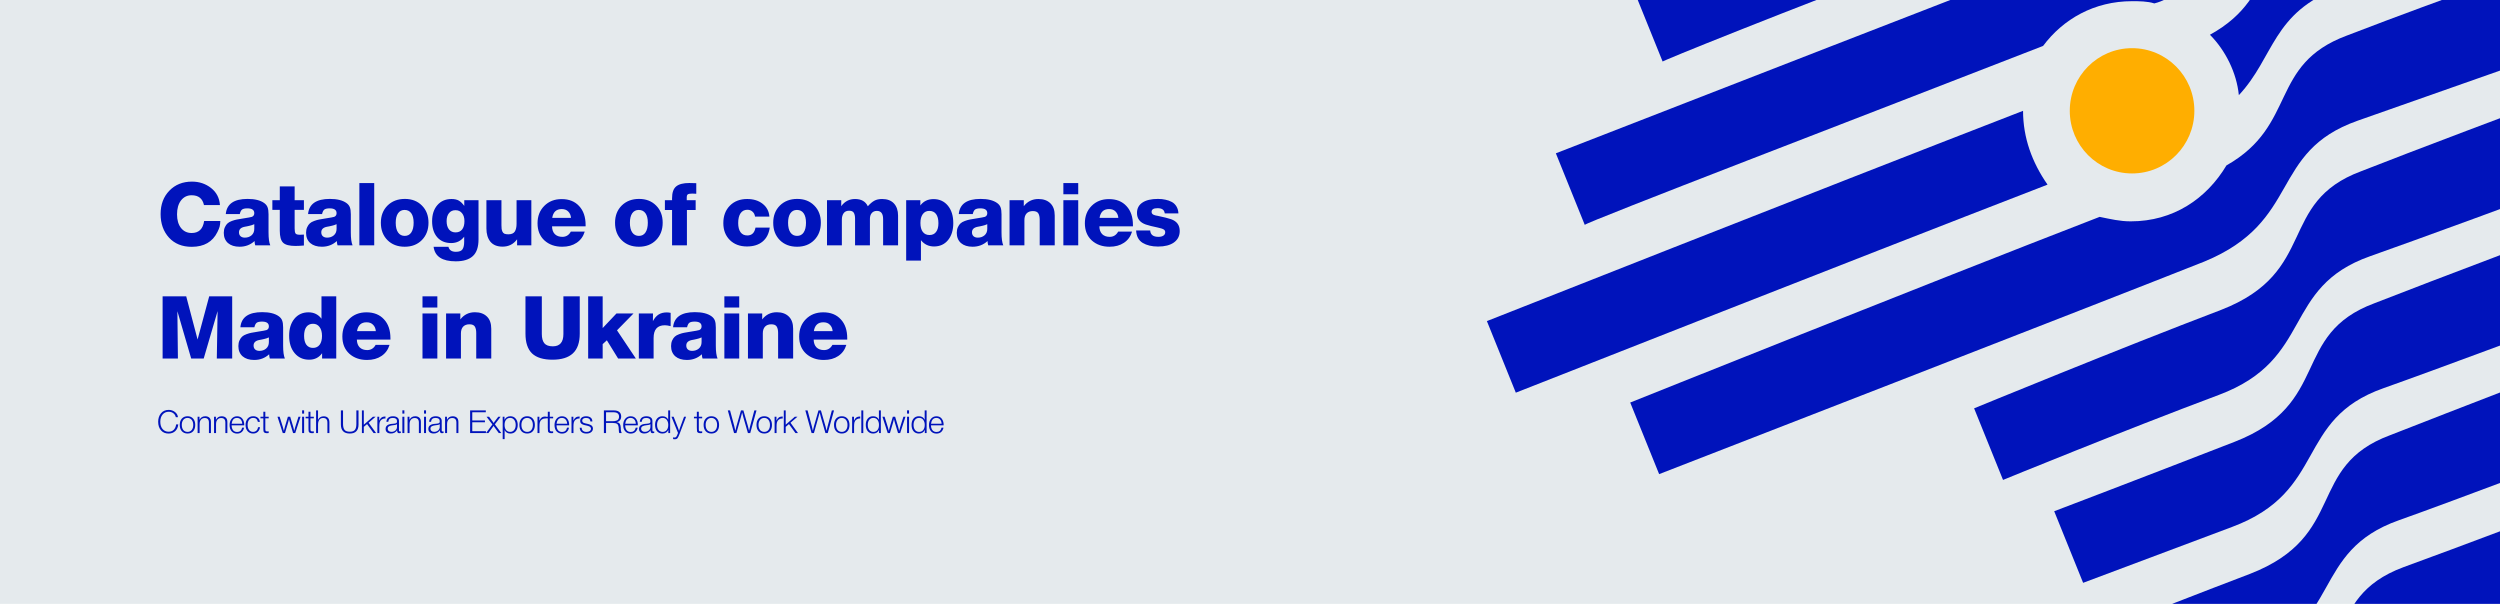<?xml version="1.0" encoding="UTF-8"?> <svg xmlns="http://www.w3.org/2000/svg" width="2517" height="608" viewBox="0 0 2517 608" fill="none"><g clip-path="url(#clip0_22196_52)"><rect width="2517" height="608" fill="#E5EAED"></rect><path d="M205.52 222.536H221.8C221.741 224.941 221.507 226.848 221.096 228.256C220.744 229.605 220.011 231.395 218.896 233.624C214.027 243.539 205.403 248.496 193.024 248.496C183.461 248.496 175.835 245.416 170.144 239.256C164.512 233.037 161.696 225.117 161.696 215.496C161.696 205.875 164.629 198.043 170.496 192C176.363 185.899 183.96 182.848 193.288 182.848C200.621 182.848 207.016 184.989 212.472 189.272C217.928 193.555 220.92 199.275 221.448 206.432H205.344C203.936 199.861 199.8 196.576 192.936 196.576C188.477 196.576 184.899 198.336 182.2 201.856C179.56 205.317 178.24 209.981 178.24 215.848C178.24 221.539 179.56 226.085 182.2 229.488C184.899 232.891 188.477 234.592 192.936 234.592C200.152 234.592 204.347 230.573 205.52 222.536ZM272.117 247H256.981C256.571 245.709 256.336 244.272 256.277 242.688C252.112 246.501 247.096 248.408 241.229 248.408C236.301 248.408 232.4 247.176 229.525 244.712C226.709 242.189 225.301 238.757 225.301 234.416C225.301 232.245 225.683 230.339 226.445 228.696C227.208 227.053 228.088 225.792 229.085 224.912C230.083 223.973 231.549 223.152 233.485 222.448C235.421 221.744 237.064 221.275 238.413 221.04C239.763 220.747 241.64 220.424 244.045 220.072C249.736 219.192 252.933 218.605 253.637 218.312C255.221 217.667 256.013 216.435 256.013 214.616C256.013 211.389 253.696 209.776 249.061 209.776C246.656 209.776 244.896 210.157 243.781 210.92C242.725 211.683 241.933 213.208 241.405 215.496H227.325C228.264 205.347 235.568 200.272 249.237 200.272C256.571 200.272 262.144 201.651 265.957 204.408C267.659 205.64 268.803 207.077 269.389 208.72C270.035 210.363 270.357 212.709 270.357 215.76V233.976C270.357 239.96 270.944 244.301 272.117 247ZM256.013 225.704C255.309 226.056 254.488 226.379 253.549 226.672C252.611 226.965 251.848 227.171 251.261 227.288C250.733 227.405 249.824 227.611 248.533 227.904C247.301 228.139 246.509 228.285 246.157 228.344C242.461 229.107 240.613 230.955 240.613 233.888C240.613 235.589 241.141 236.909 242.197 237.848C243.253 238.787 244.691 239.256 246.509 239.256C249.149 239.256 251.379 238.493 253.197 236.968C255.075 235.384 256.013 233.184 256.013 230.368V225.704ZM305.978 201.592V211.272H296.65V230.016C296.65 232.421 296.943 234.093 297.53 235.032C298.116 235.912 299.612 236.352 302.018 236.352C303.778 236.352 305.098 236.293 305.978 236.176V247.176C302.516 247.469 299.671 247.616 297.442 247.616C291.399 247.616 287.263 246.531 285.034 244.36C282.804 242.189 281.69 238.171 281.69 232.304V211.272H274.21V201.592H281.69V187.688H296.65V201.592H305.978ZM354.965 247H339.829C339.418 245.709 339.183 244.272 339.125 242.688C334.959 246.501 329.943 248.408 324.077 248.408C319.149 248.408 315.247 247.176 312.373 244.712C309.557 242.189 308.149 238.757 308.149 234.416C308.149 232.245 308.53 230.339 309.293 228.696C310.055 227.053 310.935 225.792 311.933 224.912C312.93 223.973 314.397 223.152 316.333 222.448C318.269 221.744 319.911 221.275 321.261 221.04C322.61 220.747 324.487 220.424 326.893 220.072C332.583 219.192 335.781 218.605 336.485 218.312C338.069 217.667 338.861 216.435 338.861 214.616C338.861 211.389 336.543 209.776 331.909 209.776C329.503 209.776 327.743 210.157 326.629 210.92C325.573 211.683 324.781 213.208 324.253 215.496H310.173C311.111 205.347 318.415 200.272 332.085 200.272C339.418 200.272 344.991 201.651 348.805 204.408C350.506 205.64 351.65 207.077 352.237 208.72C352.882 210.363 353.205 212.709 353.205 215.76V233.976C353.205 239.96 353.791 244.301 354.965 247ZM338.861 225.704C338.157 226.056 337.335 226.379 336.397 226.672C335.458 226.965 334.695 227.171 334.109 227.288C333.581 227.405 332.671 227.611 331.381 227.904C330.149 228.139 329.357 228.285 329.005 228.344C325.309 229.107 323.461 230.955 323.461 233.888C323.461 235.589 323.989 236.909 325.045 237.848C326.101 238.787 327.538 239.256 329.357 239.256C331.997 239.256 334.226 238.493 336.045 236.968C337.922 235.384 338.861 233.184 338.861 230.368V225.704ZM376.769 184.344V247H361.809V184.344H376.769ZM407.648 200.272C414.688 200.272 420.408 202.501 424.808 206.96C429.208 211.36 431.408 217.109 431.408 224.208C431.408 231.365 429.178 237.203 424.72 241.72C420.32 246.179 414.57 248.408 407.472 248.408C400.314 248.408 394.506 246.179 390.048 241.72C385.648 237.261 383.448 231.453 383.448 224.296C383.448 217.197 385.677 211.419 390.136 206.96C394.653 202.501 400.49 200.272 407.648 200.272ZM407.296 211.36C404.48 211.36 402.28 212.504 400.696 214.792C399.17 217.021 398.408 220.189 398.408 224.296C398.408 228.52 399.2 231.776 400.784 234.064C402.368 236.352 404.597 237.496 407.472 237.496C410.346 237.496 412.546 236.352 414.072 234.064C415.656 231.717 416.448 228.432 416.448 224.208C416.448 220.101 415.656 216.933 414.072 214.704C412.488 212.475 410.229 211.36 407.296 211.36ZM467.429 201.592H481.773V241.016C481.773 248.76 479.866 254.363 476.053 257.824C472.239 261.344 466.49 263.104 458.805 263.104C445.253 263.104 437.831 258.235 436.541 248.496H451.501C452.322 251.84 454.815 253.512 458.981 253.512C462.325 253.512 464.554 252.661 465.669 250.96C466.783 249.259 467.341 246.707 467.341 243.304V238.288C464.114 242.571 459.743 244.712 454.229 244.712C448.303 244.712 443.61 242.747 440.149 238.816C436.746 234.827 435.045 229.459 435.045 222.712C435.045 215.965 436.805 210.568 440.325 206.52C443.903 202.413 448.655 200.36 454.581 200.36C457.573 200.36 460.007 200.888 461.885 201.944C463.762 203 465.61 204.789 467.429 207.312V201.592ZM458.541 211.624C455.783 211.624 453.613 212.621 452.029 214.616C450.445 216.552 449.653 219.221 449.653 222.624C449.653 226.144 450.445 228.931 452.029 230.984C453.671 232.979 455.871 233.976 458.629 233.976C461.503 233.976 463.703 233.008 465.229 231.072C466.813 229.077 467.605 226.261 467.605 222.624C467.605 219.221 466.783 216.552 465.141 214.616C463.557 212.621 461.357 211.624 458.541 211.624ZM534.953 201.592V247H520.609V240.928C516.972 245.856 512.103 248.32 506.001 248.32C500.604 248.32 496.527 246.677 493.769 243.392C491.071 240.048 489.721 235.589 489.721 230.016V201.592H504.857V226.672C504.857 228.256 504.916 229.488 505.033 230.368C505.151 231.248 505.415 232.187 505.825 233.184C506.236 234.123 506.911 234.827 507.849 235.296C508.847 235.707 510.137 235.912 511.721 235.912C514.948 235.912 517.148 234.973 518.321 233.096C519.495 231.219 520.081 228.608 520.081 225.264V201.592H534.953ZM589.591 227.904H555.799C555.858 231.248 556.797 233.859 558.615 235.736C560.493 237.555 563.015 238.464 566.183 238.464C569.938 238.464 572.783 236.704 574.719 233.184H588.711C587.245 238.053 584.517 241.808 580.527 244.448C576.597 247.088 571.757 248.408 566.007 248.408C558.791 248.408 552.837 246.296 548.143 242.072C543.509 237.789 541.191 232.04 541.191 224.824C541.191 217.667 543.45 211.829 547.967 207.312C552.485 202.736 558.322 200.448 565.479 200.448C572.93 200.448 578.797 202.795 583.079 207.488C587.421 212.123 589.591 218.488 589.591 226.584V227.904ZM574.895 219.368C574.661 216.669 573.722 214.528 572.079 212.944C570.495 211.301 568.325 210.48 565.567 210.48C560.111 210.48 556.914 213.443 555.975 219.368H574.895ZM643.426 200.272C650.466 200.272 656.186 202.501 660.586 206.96C664.986 211.36 667.186 217.109 667.186 224.208C667.186 231.365 664.957 237.203 660.498 241.72C656.098 246.179 650.349 248.408 643.25 248.408C636.093 248.408 630.285 246.179 625.826 241.72C621.426 237.261 619.226 231.453 619.226 224.296C619.226 217.197 621.455 211.419 625.914 206.96C630.431 202.501 636.269 200.272 643.426 200.272ZM643.074 211.36C640.258 211.36 638.058 212.504 636.474 214.792C634.949 217.021 634.186 220.189 634.186 224.296C634.186 228.52 634.978 231.776 636.562 234.064C638.146 236.352 640.375 237.496 643.25 237.496C646.125 237.496 648.325 236.352 649.85 234.064C651.434 231.717 652.226 228.432 652.226 224.208C652.226 220.101 651.434 216.933 649.85 214.704C648.266 212.475 646.007 211.36 643.074 211.36ZM701.007 184.432V195.08C699.716 194.963 698.367 194.904 696.959 194.904C694.729 194.904 693.233 195.168 692.471 195.696C691.767 196.165 691.415 197.221 691.415 198.864V201.592H700.391V211.448H691.591V247H676.631V211.448H669.415V201.592H676.631V199.568C676.631 193.936 678.009 189.976 680.767 187.688C683.524 185.4 687.924 184.256 693.967 184.256C695.492 184.256 697.839 184.315 701.007 184.432ZM760.631 229.136H774.975C774.154 235.237 771.748 239.931 767.759 243.216C763.828 246.501 758.578 248.144 752.007 248.144C744.967 248.144 739.247 246.003 734.847 241.72C730.447 237.379 728.247 231.688 728.247 224.648C728.247 217.373 730.447 211.507 734.847 207.048C739.247 202.589 745.055 200.36 752.271 200.36C758.607 200.36 763.799 201.973 767.847 205.2C771.954 208.427 774.212 212.709 774.623 218.048H760.191C759.839 215.877 758.959 214.205 757.551 213.032C756.202 211.8 754.5 211.184 752.447 211.184C749.514 211.184 747.226 212.357 745.583 214.704C743.999 217.051 743.207 220.336 743.207 224.56C743.207 228.549 743.999 231.629 745.583 233.8C747.167 235.971 749.426 237.056 752.359 237.056C756.935 237.056 759.692 234.416 760.631 229.136ZM802.675 200.272C809.715 200.272 815.435 202.501 819.835 206.96C824.235 211.36 826.435 217.109 826.435 224.208C826.435 231.365 824.206 237.203 819.747 241.72C815.347 246.179 809.598 248.408 802.499 248.408C795.342 248.408 789.534 246.179 785.075 241.72C780.675 237.261 778.475 231.453 778.475 224.296C778.475 217.197 780.704 211.419 785.163 206.96C789.68 202.501 795.518 200.272 802.675 200.272ZM802.323 211.36C799.507 211.36 797.307 212.504 795.723 214.792C794.198 217.021 793.435 220.189 793.435 224.296C793.435 228.52 794.227 231.776 795.811 234.064C797.395 236.352 799.624 237.496 802.499 237.496C805.374 237.496 807.574 236.352 809.099 234.064C810.683 231.717 811.475 228.432 811.475 224.208C811.475 220.101 810.683 216.933 809.099 214.704C807.515 212.475 805.256 211.36 802.323 211.36ZM846.968 201.592V207.576C850.429 202.765 855.064 200.36 860.872 200.36C867.149 200.36 871.432 202.795 873.72 207.664C876.008 205.083 878.178 203.235 880.232 202.12C882.285 200.947 884.925 200.36 888.152 200.36C893.314 200.36 897.274 201.856 900.032 204.848C902.789 207.84 904.168 211.917 904.168 217.08V247H889.12V220.6C889.12 215.085 887.037 212.328 882.872 212.328C880.642 212.328 878.912 213.061 877.68 214.528C876.448 215.936 875.832 217.872 875.832 220.336V247H860.872V220.072C860.872 217.608 860.461 215.672 859.64 214.264C858.818 212.856 857.234 212.152 854.888 212.152C852.365 212.152 850.517 213.003 849.344 214.704C848.17 216.347 847.584 218.517 847.584 221.216V247H832.624V201.592H846.968ZM926.589 201.592V206.872C929.757 202.589 934.186 200.448 939.877 200.448C945.861 200.448 950.671 202.648 954.309 207.048C957.946 211.448 959.765 217.285 959.765 224.56C959.765 231.717 958.005 237.437 954.485 241.72C950.965 246.003 946.271 248.144 940.405 248.144C934.949 248.144 930.549 246.032 927.205 241.808V262.4H912.333V201.592H926.589ZM935.565 212.328C932.807 212.328 930.637 213.413 929.053 215.584C927.469 217.755 926.677 220.717 926.677 224.472C926.677 228.344 927.469 231.336 929.053 233.448C930.637 235.56 932.895 236.616 935.829 236.616C938.703 236.616 940.903 235.589 942.429 233.536C944.013 231.483 944.805 228.549 944.805 224.736C944.805 220.688 944.013 217.608 942.429 215.496C940.845 213.384 938.557 212.328 935.565 212.328ZM1010.09 247H994.954C994.544 245.709 994.309 244.272 994.25 242.688C990.085 246.501 985.069 248.408 979.202 248.408C974.274 248.408 970.373 247.176 967.498 244.712C964.682 242.189 963.274 238.757 963.274 234.416C963.274 232.245 963.656 230.339 964.418 228.696C965.181 227.053 966.061 225.792 967.058 224.912C968.056 223.973 969.522 223.152 971.458 222.448C973.394 221.744 975.037 221.275 976.386 221.04C977.736 220.747 979.613 220.424 982.018 220.072C987.709 219.192 990.906 218.605 991.61 218.312C993.194 217.667 993.986 216.435 993.986 214.616C993.986 211.389 991.669 209.776 987.034 209.776C984.629 209.776 982.869 210.157 981.754 210.92C980.698 211.683 979.906 213.208 979.378 215.496H965.298C966.237 205.347 973.541 200.272 987.21 200.272C994.544 200.272 1000.12 201.651 1003.93 204.408C1005.63 205.64 1006.78 207.077 1007.36 208.72C1008.01 210.363 1008.33 212.709 1008.33 215.76V233.976C1008.33 239.96 1008.92 244.301 1010.09 247ZM993.986 225.704C993.282 226.056 992.461 226.379 991.522 226.672C990.584 226.965 989.821 227.171 989.234 227.288C988.706 227.405 987.797 227.611 986.506 227.904C985.274 228.139 984.482 228.285 984.13 228.344C980.434 229.107 978.586 230.955 978.586 233.888C978.586 235.589 979.114 236.909 980.17 237.848C981.226 238.787 982.664 239.256 984.482 239.256C987.122 239.256 989.352 238.493 991.17 236.968C993.048 235.384 993.986 233.184 993.986 230.368V225.704ZM1030.75 201.592V207.576C1034.5 202.765 1039.4 200.36 1045.45 200.36C1050.55 200.36 1054.57 201.797 1057.5 204.672C1060.44 207.488 1061.9 211.624 1061.9 217.08V247H1046.77V221.216C1046.77 218.459 1046.3 216.317 1045.36 214.792C1044.42 213.267 1042.6 212.504 1039.9 212.504C1037.2 212.504 1035.09 213.296 1033.57 214.88C1032.1 216.464 1031.37 218.723 1031.37 221.656V247H1016.41V201.592H1030.75ZM1085.56 184.344V195.608H1070.6V184.344H1085.56ZM1085.56 201.592V247H1070.6V201.592H1085.56ZM1140.64 227.904H1106.85C1106.91 231.248 1107.85 233.859 1109.67 235.736C1111.54 237.555 1114.07 238.464 1117.24 238.464C1120.99 238.464 1123.84 236.704 1125.77 233.184H1139.76C1138.3 238.053 1135.57 241.808 1131.58 244.448C1127.65 247.088 1122.81 248.408 1117.06 248.408C1109.84 248.408 1103.89 246.296 1099.2 242.072C1094.56 237.789 1092.24 232.04 1092.24 224.824C1092.24 217.667 1094.5 211.829 1099.02 207.312C1103.54 202.736 1109.37 200.448 1116.53 200.448C1123.98 200.448 1129.85 202.795 1134.13 207.488C1138.47 212.123 1140.64 218.488 1140.64 226.584V227.904ZM1125.95 219.368C1125.71 216.669 1124.77 214.528 1123.13 212.944C1121.55 211.301 1119.38 210.48 1116.62 210.48C1111.16 210.48 1107.97 213.443 1107.03 219.368H1125.95ZM1186.43 214.88H1172.7C1172.41 212.944 1171.68 211.595 1170.5 210.832C1169.33 210.011 1167.63 209.6 1165.4 209.6C1161.41 209.6 1159.42 210.832 1159.42 213.296C1159.42 213.707 1159.47 214.088 1159.59 214.44C1159.71 214.792 1159.91 215.115 1160.21 215.408C1160.5 215.643 1160.77 215.848 1161 216.024C1161.23 216.141 1161.59 216.288 1162.06 216.464C1162.53 216.581 1162.88 216.699 1163.11 216.816C1163.35 216.875 1163.73 216.963 1164.26 217.08C1164.78 217.139 1165.14 217.197 1165.31 217.256C1171.77 218.605 1176.34 219.749 1179.04 220.688C1184.85 222.741 1187.75 226.701 1187.75 232.568C1187.75 237.437 1185.82 241.28 1181.94 244.096C1178.07 246.853 1172.73 248.232 1165.93 248.232C1159.71 248.232 1154.55 247 1150.44 244.536C1146.33 242.013 1144.13 237.848 1143.84 232.04H1158.01C1158.3 236.323 1161.06 238.464 1166.28 238.464C1168.39 238.464 1170.06 238.053 1171.3 237.232C1172.53 236.411 1173.14 235.267 1173.14 233.8C1173.14 232.568 1172.62 231.629 1171.56 230.984C1170.56 230.339 1168.54 229.693 1165.49 229.048C1160.56 228.051 1156.6 227.053 1153.61 226.056C1147.68 224.003 1144.72 220.131 1144.72 214.44C1144.72 209.864 1146.54 206.373 1150.18 203.968C1153.81 201.504 1159.03 200.272 1165.84 200.272C1168.6 200.272 1171.12 200.536 1173.41 201.064C1175.75 201.533 1177.9 202.296 1179.83 203.352C1181.77 204.408 1183.32 205.933 1184.5 207.928C1185.67 209.864 1186.31 212.181 1186.43 214.88ZM163.72 361V298.344H187.48L198.92 341.816L210.624 298.344H233.768V361H218.28L219.072 313.216L205.08 361H192.496L178.592 313.304L179.12 361H163.72ZM286.813 361H271.677C271.266 359.709 271.031 358.272 270.973 356.688C266.807 360.501 261.791 362.408 255.925 362.408C250.997 362.408 247.095 361.176 244.221 358.712C241.405 356.189 239.997 352.757 239.997 348.416C239.997 346.245 240.378 344.339 241.141 342.696C241.903 341.053 242.783 339.792 243.781 338.912C244.778 337.973 246.245 337.152 248.181 336.448C250.117 335.744 251.759 335.275 253.109 335.04C254.458 334.747 256.335 334.424 258.741 334.072C264.431 333.192 267.629 332.605 268.333 332.312C269.917 331.667 270.709 330.435 270.709 328.616C270.709 325.389 268.391 323.776 263.757 323.776C261.351 323.776 259.591 324.157 258.477 324.92C257.421 325.683 256.629 327.208 256.101 329.496H242.021C242.959 319.347 250.263 314.272 263.933 314.272C271.266 314.272 276.839 315.651 280.653 318.408C282.354 319.64 283.498 321.077 284.085 322.72C284.73 324.363 285.053 326.709 285.053 329.76V347.976C285.053 353.96 285.639 358.301 286.813 361ZM270.709 339.704C270.005 340.056 269.183 340.379 268.245 340.672C267.306 340.965 266.543 341.171 265.957 341.288C265.429 341.405 264.519 341.611 263.229 341.904C261.997 342.139 261.205 342.285 260.853 342.344C257.157 343.107 255.309 344.955 255.309 347.888C255.309 349.589 255.837 350.909 256.893 351.848C257.949 352.787 259.386 353.256 261.205 353.256C263.845 353.256 266.074 352.493 267.893 350.968C269.77 349.384 270.709 347.184 270.709 344.368V339.704ZM338.537 298.344V361H324.281V355.632C321.171 359.973 316.83 362.144 311.257 362.144C305.214 362.144 300.345 359.944 296.649 355.544C292.953 351.144 291.105 345.307 291.105 338.032C291.105 330.933 292.865 325.243 296.385 320.96C299.963 316.619 304.686 314.448 310.553 314.448C316.067 314.448 320.438 316.589 323.665 320.872V298.344H338.537ZM315.129 325.976C312.254 325.976 310.025 327.032 308.441 329.144C306.915 331.256 306.153 334.248 306.153 338.12C306.153 341.992 306.915 344.984 308.441 347.096C310.025 349.208 312.254 350.264 315.129 350.264C318.003 350.264 320.233 349.208 321.817 347.096C323.401 344.984 324.193 342.021 324.193 338.208C324.193 334.395 323.371 331.403 321.729 329.232C320.145 327.061 317.945 325.976 315.129 325.976ZM393.087 341.904H359.295C359.353 345.248 360.292 347.859 362.111 349.736C363.988 351.555 366.511 352.464 369.679 352.464C373.433 352.464 376.279 350.704 378.215 347.184H392.207C390.74 352.053 388.012 355.808 384.023 358.448C380.092 361.088 375.252 362.408 369.503 362.408C362.287 362.408 356.332 360.296 351.639 356.072C347.004 351.789 344.687 346.04 344.687 338.824C344.687 331.667 346.945 325.829 351.463 321.312C355.98 316.736 361.817 314.448 368.975 314.448C376.425 314.448 382.292 316.795 386.575 321.488C390.916 326.123 393.087 332.488 393.087 340.584V341.904ZM378.391 333.368C378.156 330.669 377.217 328.528 375.575 326.944C373.991 325.301 371.82 324.48 369.063 324.48C363.607 324.48 360.409 327.443 359.471 333.368H378.391ZM440.321 298.344V309.608H425.361V298.344H440.321ZM440.321 315.592V361H425.361V315.592H440.321ZM463.456 315.592V321.576C467.211 316.765 472.11 314.36 478.152 314.36C483.256 314.36 487.275 315.797 490.208 318.672C493.142 321.488 494.608 325.624 494.608 331.08V361H479.472V335.216C479.472 332.459 479.003 330.317 478.064 328.792C477.126 327.267 475.307 326.504 472.608 326.504C469.91 326.504 467.798 327.296 466.272 328.88C464.806 330.464 464.072 332.723 464.072 335.656V361H449.112V315.592H463.456ZM567.236 298.344H583.692V335.92C583.692 344.896 581.374 351.525 576.74 355.808C572.164 360.032 565.329 362.144 556.236 362.144C546.966 362.144 540.102 360.032 535.644 355.808C531.244 351.525 529.044 344.896 529.044 335.92V298.344H545.5V336.272C545.5 340.32 546.321 343.4 547.964 345.512C549.665 347.624 552.54 348.68 556.588 348.68C563.686 348.68 567.236 344.544 567.236 336.272V298.344ZM637.83 315.592L621.198 332.576L640.206 361H622.342L610.99 342.608L606.766 346.48V361H592.158V298.344H606.766V330.288L620.67 315.592H637.83ZM675.21 314.976V328.352C672.864 327.765 670.898 327.472 669.314 327.472C661.805 327.472 658.05 331.755 658.05 340.32V361H643.178V315.592H657.434L657.346 323.336C658.93 320.344 660.808 318.144 662.978 316.736C665.208 315.269 667.994 314.536 671.338 314.536C672.57 314.536 673.861 314.683 675.21 314.976ZM722.447 361H707.311C706.9 359.709 706.666 358.272 706.607 356.688C702.442 360.501 697.426 362.408 691.559 362.408C686.631 362.408 682.73 361.176 679.855 358.712C677.039 356.189 675.631 352.757 675.631 348.416C675.631 346.245 676.012 344.339 676.775 342.696C677.538 341.053 678.418 339.792 679.415 338.912C680.412 337.973 681.879 337.152 683.815 336.448C685.751 335.744 687.394 335.275 688.743 335.04C690.092 334.747 691.97 334.424 694.375 334.072C700.066 333.192 703.263 332.605 703.967 332.312C705.551 331.667 706.343 330.435 706.343 328.616C706.343 325.389 704.026 323.776 699.391 323.776C696.986 323.776 695.226 324.157 694.111 324.92C693.055 325.683 692.263 327.208 691.735 329.496H677.655C678.594 319.347 685.898 314.272 699.567 314.272C706.9 314.272 712.474 315.651 716.287 318.408C717.988 319.64 719.132 321.077 719.719 322.72C720.364 324.363 720.687 326.709 720.687 329.76V347.976C720.687 353.96 721.274 358.301 722.447 361ZM706.343 339.704C705.639 340.056 704.818 340.379 703.879 340.672C702.94 340.965 702.178 341.171 701.591 341.288C701.063 341.405 700.154 341.611 698.863 341.904C697.631 342.139 696.839 342.285 696.487 342.344C692.791 343.107 690.943 344.955 690.943 347.888C690.943 349.589 691.471 350.909 692.527 351.848C693.583 352.787 695.02 353.256 696.839 353.256C699.479 353.256 701.708 352.493 703.527 350.968C705.404 349.384 706.343 347.184 706.343 344.368V339.704ZM744.251 298.344V309.608H729.291V298.344H744.251ZM744.251 315.592V361H729.291V315.592H744.251ZM767.386 315.592V321.576C771.141 316.765 776.04 314.36 782.082 314.36C787.186 314.36 791.205 315.797 794.138 318.672C797.072 321.488 798.538 325.624 798.538 331.08V361H783.402V335.216C783.402 332.459 782.933 330.317 781.994 328.792C781.056 327.267 779.237 326.504 776.538 326.504C773.84 326.504 771.728 327.296 770.202 328.88C768.736 330.464 768.002 332.723 768.002 335.656V361H753.042V315.592H767.386ZM853 341.904H819.208C819.267 345.248 820.205 347.859 822.024 349.736C823.901 351.555 826.424 352.464 829.592 352.464C833.347 352.464 836.192 350.704 838.128 347.184H852.12C850.653 352.053 847.925 355.808 843.936 358.448C840.005 361.088 835.165 362.408 829.416 362.408C822.2 362.408 816.245 360.296 811.552 356.072C806.917 351.789 804.6 346.04 804.6 338.824C804.6 331.667 806.859 325.829 811.376 321.312C815.893 316.736 821.731 314.448 828.888 314.448C836.339 314.448 842.205 316.795 846.488 321.488C850.829 326.123 853 332.488 853 340.584V341.904ZM838.304 333.368C838.069 330.669 837.131 328.528 835.488 326.944C833.904 325.301 831.733 324.48 828.976 324.48C823.52 324.48 820.323 327.443 819.384 333.368H838.304Z" fill="#0013BB"></path><path d="M179.472 427.264C179.237 430.08 178.224 432.331 176.432 434.016C174.661 435.68 172.411 436.512 169.68 436.512C166.523 436.512 163.995 435.435 162.096 433.28C160.197 431.125 159.248 428.245 159.248 424.64C159.248 421.269 160.187 418.432 162.064 416.128C163.963 413.824 166.565 412.672 169.872 412.672C172.176 412.672 174.235 413.355 176.048 414.72C177.883 416.064 178.928 417.845 179.184 420.064H177.008C176.667 418.379 175.845 417.045 174.544 416.064C173.243 415.061 171.664 414.56 169.808 414.56C167.291 414.56 165.253 415.488 163.696 417.344C162.16 419.179 161.392 421.611 161.392 424.64C161.392 427.669 162.149 430.101 163.664 431.936C165.2 433.749 167.227 434.656 169.744 434.656C171.941 434.656 173.691 433.984 174.992 432.64C176.293 431.275 177.072 429.483 177.328 427.264H179.472ZM188.819 419.072C191.187 419.072 193.065 419.861 194.451 421.44C195.859 423.019 196.563 425.152 196.563 427.84C196.563 430.507 195.87 432.619 194.483 434.176C193.097 435.712 191.209 436.48 188.819 436.48C186.43 436.48 184.521 435.701 183.091 434.144C181.683 432.565 180.979 430.443 180.979 427.776C180.979 425.131 181.683 423.019 183.091 421.44C184.521 419.861 186.43 419.072 188.819 419.072ZM192.979 422.688C191.934 421.408 190.537 420.768 188.787 420.768C187.038 420.768 185.641 421.408 184.595 422.688C183.55 423.947 183.027 425.643 183.027 427.776C183.027 429.952 183.539 431.669 184.563 432.928C185.609 434.187 187.038 434.816 188.851 434.816C190.601 434.816 191.987 434.187 193.011 432.928C194.035 431.669 194.547 429.963 194.547 427.808C194.547 425.653 194.025 423.947 192.979 422.688ZM200.841 419.552V422.656C201.523 421.44 202.313 420.544 203.209 419.968C204.126 419.392 205.278 419.104 206.665 419.104C208.371 419.104 209.747 419.573 210.793 420.512C211.838 421.451 212.361 422.88 212.361 424.8V436H210.345V425.44C210.345 422.389 208.947 420.864 206.153 420.864C204.574 420.864 203.315 421.397 202.377 422.464C201.438 423.509 200.969 425.056 200.969 427.104V436H198.953V419.552H200.841ZM217.388 419.552V422.656C218.071 421.44 218.86 420.544 219.756 419.968C220.673 419.392 221.825 419.104 223.212 419.104C224.919 419.104 226.295 419.573 227.34 420.512C228.385 421.451 228.908 422.88 228.908 424.8V436H226.892V425.44C226.892 422.389 225.495 420.864 222.7 420.864C221.121 420.864 219.863 421.397 218.924 422.464C217.985 423.509 217.516 425.056 217.516 427.104V436H215.5V419.552H217.388ZM245.744 430.592C245.381 432.448 244.592 433.909 243.376 434.976C242.16 436.021 240.602 436.544 238.704 436.544C236.421 436.544 234.586 435.765 233.2 434.208C231.834 432.651 231.152 430.571 231.152 427.968C231.152 425.365 231.845 423.243 233.232 421.6C234.64 419.936 236.453 419.104 238.672 419.104C240.997 419.104 242.778 419.925 244.016 421.568C245.274 423.211 245.904 425.248 245.904 427.68V428.256H233.2C233.2 430.155 233.658 431.744 234.576 433.024C235.514 434.283 236.912 434.912 238.768 434.912C241.477 434.912 243.152 433.472 243.792 430.592H245.744ZM243.888 426.624C243.781 424.789 243.258 423.36 242.32 422.336C241.381 421.291 240.144 420.768 238.608 420.768C236.944 420.768 235.674 421.312 234.8 422.4C233.946 423.488 233.413 424.896 233.2 426.624H243.888ZM261.793 430.112C261.516 432.032 260.769 433.579 259.553 434.752C258.359 435.904 256.791 436.48 254.849 436.48C252.545 436.48 250.7 435.701 249.313 434.144C247.927 432.587 247.233 430.517 247.233 427.936C247.233 425.248 247.927 423.104 249.313 421.504C250.721 419.883 252.588 419.072 254.913 419.072C256.812 419.072 258.348 419.573 259.521 420.576C260.716 421.579 261.431 422.965 261.665 424.736H259.617C259.084 422.069 257.527 420.736 254.945 420.736C253.217 420.736 251.841 421.376 250.817 422.656C249.815 423.915 249.313 425.621 249.313 427.776C249.313 429.931 249.804 431.648 250.785 432.928C251.767 434.187 253.089 434.816 254.753 434.816C256.14 434.816 257.271 434.411 258.145 433.6C259.02 432.768 259.564 431.605 259.777 430.112H261.793ZM270.515 419.552V421.184H267.123V431.616C267.123 432.171 267.134 432.565 267.155 432.8C267.176 433.013 267.24 433.28 267.347 433.6C267.475 433.899 267.688 434.101 267.987 434.208C268.286 434.315 268.691 434.368 269.203 434.368C269.502 434.368 269.939 434.336 270.515 434.272V436C269.854 436.085 269.267 436.128 268.755 436.128C266.771 436.128 265.63 435.499 265.331 434.24C265.203 433.707 265.139 432.501 265.139 430.624V421.184H262.227V419.552H265.139V414.528H267.123V419.552H270.515ZM302.586 419.552L297.242 436H295.066L291.802 425.184C291.525 424.245 291.247 423.168 290.97 421.952C290.671 423.189 290.394 424.267 290.138 425.184L286.938 436H284.698L279.354 419.552H281.53L284.666 429.568C284.858 430.144 285.242 431.563 285.818 433.824C286.458 431.264 286.821 429.824 286.906 429.504L289.85 419.552H292.154L295.29 429.984C295.482 430.603 295.791 431.883 296.218 433.824C296.559 432.373 296.89 431.115 297.21 430.048L300.506 419.552H302.586ZM306.177 413.12V416.416H304.161V413.12H306.177ZM306.177 419.552V436H304.161V419.552H306.177ZM315.955 419.552V421.184H312.563V431.616C312.563 432.171 312.574 432.565 312.595 432.8C312.616 433.013 312.68 433.28 312.787 433.6C312.915 433.899 313.128 434.101 313.427 434.208C313.726 434.315 314.131 434.368 314.643 434.368C314.942 434.368 315.379 434.336 315.955 434.272V436C315.294 436.085 314.707 436.128 314.195 436.128C312.211 436.128 311.07 435.499 310.771 434.24C310.643 433.707 310.579 432.501 310.579 430.624V421.184H307.667V419.552H310.579V414.528H312.563V419.552H315.955ZM320.208 413.216C320.208 418.677 320.197 421.824 320.176 422.656C321.349 420.309 323.248 419.136 325.872 419.136C327.77 419.136 329.2 419.659 330.16 420.704C331.141 421.728 331.632 423.2 331.632 425.12V436H329.616V425.376C329.616 422.347 328.208 420.832 325.392 420.832C323.621 420.832 322.309 421.44 321.456 422.656C320.624 423.851 320.208 425.408 320.208 427.328V436H318.224V413.216H320.208ZM360.957 413.216V427.456C360.957 430.4 360.221 432.64 358.749 434.176C357.299 435.712 355.112 436.48 352.189 436.48C349.203 436.48 346.952 435.712 345.437 434.176C343.944 432.64 343.197 430.379 343.197 427.392V413.216H345.373V426.848C345.373 429.472 345.864 431.435 346.845 432.736C347.848 434.016 349.64 434.656 352.221 434.656C353.544 434.656 354.643 434.475 355.517 434.112C356.392 433.749 357.064 433.205 357.533 432.48C358.003 431.755 358.323 430.944 358.493 430.048C358.685 429.152 358.781 428.075 358.781 426.816V413.216H360.957ZM378.16 419.552L371.12 425.6L378.64 436H376.112L369.552 426.976L366.288 429.76V436H364.368V413.216H366.288V427.584L375.472 419.552H378.16ZM388.08 419.296V421.344C387.994 421.344 387.888 421.344 387.76 421.344C387.653 421.323 387.578 421.312 387.536 421.312C386.298 421.312 385.189 421.675 384.208 422.4C383.248 423.104 382.608 424.043 382.288 425.216C382.032 426.219 381.904 427.573 381.904 429.28V436H379.92V419.552H381.808V423.488C382.512 421.973 383.322 420.907 384.24 420.288C385.157 419.648 386.437 419.317 388.08 419.296ZM403.549 434.368V435.904C403.059 436.075 402.525 436.16 401.949 436.16C401.075 436.16 400.499 435.893 400.221 435.36C399.944 434.827 399.805 434.091 399.805 433.152C398.419 435.349 396.349 436.448 393.597 436.448C391.912 436.448 390.589 436.043 389.629 435.232C388.691 434.421 388.221 433.291 388.221 431.84C388.221 428.875 390.259 427.179 394.333 426.752C394.547 426.731 394.845 426.709 395.229 426.688C395.613 426.645 395.891 426.613 396.061 426.592C396.253 426.571 396.488 426.549 396.765 426.528C397.064 426.485 397.277 426.453 397.405 426.432C397.555 426.411 397.725 426.379 397.917 426.336C398.131 426.293 398.291 426.251 398.397 426.208C398.525 426.165 398.653 426.123 398.781 426.08C398.909 426.016 399.027 425.952 399.133 425.888C399.517 425.632 399.709 425.109 399.709 424.32C399.709 423.019 399.347 422.101 398.621 421.568C397.896 421.035 396.829 420.768 395.421 420.768C394.035 420.768 392.968 421.088 392.221 421.728C391.496 422.347 391.069 423.317 390.941 424.64H389.021C389.107 422.869 389.725 421.504 390.877 420.544C392.029 419.584 393.619 419.104 395.645 419.104C397.523 419.104 398.995 419.509 400.061 420.32C401.149 421.131 401.693 422.304 401.693 423.84V432.8C401.693 433.227 401.704 433.536 401.725 433.728C401.747 433.899 401.832 434.069 401.981 434.24C402.152 434.389 402.419 434.464 402.781 434.464C403.059 434.464 403.315 434.432 403.549 434.368ZM399.709 427.04C399.517 427.253 399.197 427.435 398.749 427.584C398.323 427.712 397.928 427.808 397.565 427.872C397.203 427.936 396.584 428.021 395.709 428.128C395.496 428.149 395.336 428.171 395.229 428.192C394.547 428.277 393.981 428.373 393.533 428.48C393.107 428.587 392.605 428.768 392.029 429.024C391.475 429.259 391.048 429.6 390.749 430.048C390.472 430.475 390.333 431.008 390.333 431.648C390.333 432.608 390.675 433.376 391.357 433.952C392.04 434.507 392.957 434.784 394.109 434.784C395.667 434.784 396.989 434.325 398.077 433.408C399.165 432.469 399.709 431.243 399.709 429.728V427.04ZM407.119 413.12V416.416H405.103V413.12H407.119ZM407.119 419.552V436H405.103V419.552H407.119ZM412.225 419.552V422.656C412.908 421.44 413.697 420.544 414.593 419.968C415.511 419.392 416.663 419.104 418.049 419.104C419.756 419.104 421.132 419.573 422.177 420.512C423.223 421.451 423.745 422.88 423.745 424.8V436H421.729V425.44C421.729 422.389 420.332 420.864 417.537 420.864C415.959 420.864 414.7 421.397 413.761 422.464C412.823 423.509 412.353 425.056 412.353 427.104V436H410.337V419.552H412.225ZM428.933 413.12V416.416H426.917V413.12H428.933ZM428.933 419.552V436H426.917V419.552H428.933ZM446.583 434.368V435.904C446.093 436.075 445.559 436.16 444.983 436.16C444.109 436.16 443.533 435.893 443.255 435.36C442.978 434.827 442.839 434.091 442.839 433.152C441.453 435.349 439.383 436.448 436.631 436.448C434.946 436.448 433.623 436.043 432.663 435.232C431.725 434.421 431.255 433.291 431.255 431.84C431.255 428.875 433.293 427.179 437.367 426.752C437.581 426.731 437.879 426.709 438.263 426.688C438.647 426.645 438.925 426.613 439.095 426.592C439.287 426.571 439.522 426.549 439.799 426.528C440.098 426.485 440.311 426.453 440.439 426.432C440.589 426.411 440.759 426.379 440.951 426.336C441.165 426.293 441.325 426.251 441.431 426.208C441.559 426.165 441.687 426.123 441.815 426.08C441.943 426.016 442.061 425.952 442.167 425.888C442.551 425.632 442.743 425.109 442.743 424.32C442.743 423.019 442.381 422.101 441.655 421.568C440.93 421.035 439.863 420.768 438.455 420.768C437.069 420.768 436.002 421.088 435.255 421.728C434.53 422.347 434.103 423.317 433.975 424.64H432.055C432.141 422.869 432.759 421.504 433.911 420.544C435.063 419.584 436.653 419.104 438.679 419.104C440.557 419.104 442.029 419.509 443.095 420.32C444.183 421.131 444.727 422.304 444.727 423.84V432.8C444.727 433.227 444.738 433.536 444.759 433.728C444.781 433.899 444.866 434.069 445.015 434.24C445.186 434.389 445.453 434.464 445.815 434.464C446.093 434.464 446.349 434.432 446.583 434.368ZM442.743 427.04C442.551 427.253 442.231 427.435 441.783 427.584C441.357 427.712 440.962 427.808 440.599 427.872C440.237 427.936 439.618 428.021 438.743 428.128C438.53 428.149 438.37 428.171 438.263 428.192C437.581 428.277 437.015 428.373 436.567 428.48C436.141 428.587 435.639 428.768 435.063 429.024C434.509 429.259 434.082 429.6 433.783 430.048C433.506 430.475 433.367 431.008 433.367 431.648C433.367 432.608 433.709 433.376 434.391 433.952C435.074 434.507 435.991 434.784 437.143 434.784C438.701 434.784 440.023 434.325 441.111 433.408C442.199 432.469 442.743 431.243 442.743 429.728V427.04ZM449.993 419.552V422.656C450.676 421.44 451.465 420.544 452.361 419.968C453.278 419.392 454.43 419.104 455.817 419.104C457.524 419.104 458.9 419.573 459.945 420.512C460.99 421.451 461.513 422.88 461.513 424.8V436H459.497V425.44C459.497 422.389 458.1 420.864 455.305 420.864C453.726 420.864 452.468 421.397 451.529 422.464C450.59 423.509 450.121 425.056 450.121 427.104V436H448.105V419.552H449.993ZM489.111 413.216V415.072H475.479V423.296H488.247V425.12H475.479V434.144H489.239V436H473.303V413.216H489.111ZM504.048 419.552L498.224 427.232L504.72 436H502.16L497.776 429.984C497.712 429.899 497.626 429.792 497.52 429.664C497.434 429.515 497.338 429.365 497.232 429.216C497.146 429.067 497.05 428.907 496.944 428.736C496.709 429.12 496.432 429.525 496.112 429.952L491.76 436H489.36L495.728 427.36L489.84 419.552H492.4L495.952 424.352C496.08 424.501 496.25 424.757 496.464 425.12C496.698 425.461 496.869 425.717 496.976 425.888C497.594 424.992 497.946 424.48 498.032 424.352L501.68 419.552H504.048ZM507.934 419.552V422.72C509.128 420.288 511.091 419.072 513.822 419.072C516.062 419.072 517.854 419.872 519.198 421.472C520.563 423.072 521.246 425.195 521.246 427.84C521.246 430.443 520.574 432.544 519.23 434.144C517.886 435.723 516.104 436.512 513.886 436.512C511.112 436.512 509.171 435.328 508.062 432.96V442.144H506.11V419.552H507.934ZM517.662 422.688C516.659 421.387 515.294 420.736 513.566 420.736C511.838 420.736 510.472 421.365 509.47 422.624C508.488 423.883 507.998 425.611 507.998 427.808C507.998 429.963 508.499 431.669 509.502 432.928C510.526 434.187 511.902 434.816 513.63 434.816C515.315 434.816 516.659 434.187 517.662 432.928C518.686 431.648 519.198 429.952 519.198 427.84C519.198 425.685 518.686 423.968 517.662 422.688ZM530.757 419.072C533.125 419.072 535.002 419.861 536.389 421.44C537.797 423.019 538.501 425.152 538.501 427.84C538.501 430.507 537.807 432.619 536.421 434.176C535.034 435.712 533.146 436.48 530.757 436.48C528.367 436.48 526.458 435.701 525.029 434.144C523.621 432.565 522.917 430.443 522.917 427.776C522.917 425.131 523.621 423.019 525.029 421.44C526.458 419.861 528.367 419.072 530.757 419.072ZM534.917 422.688C533.871 421.408 532.474 420.768 530.725 420.768C528.975 420.768 527.578 421.408 526.533 422.688C525.487 423.947 524.965 425.643 524.965 427.776C524.965 429.952 525.477 431.669 526.501 432.928C527.546 434.187 528.975 434.816 530.789 434.816C532.538 434.816 533.925 434.187 534.949 432.928C535.973 431.669 536.485 429.963 536.485 427.808C536.485 425.653 535.962 423.947 534.917 422.688ZM549.306 419.296V421.344C549.221 421.344 549.114 421.344 548.986 421.344C548.879 421.323 548.805 421.312 548.762 421.312C547.525 421.312 546.415 421.675 545.434 422.4C544.474 423.104 543.834 424.043 543.514 425.216C543.258 426.219 543.13 427.573 543.13 429.28V436H541.146V419.552H543.034V423.488C543.738 421.973 544.549 420.907 545.466 420.288C546.383 419.648 547.663 419.317 549.306 419.296ZM556.904 419.552V421.184H553.512V431.616C553.512 432.171 553.522 432.565 553.544 432.8C553.565 433.013 553.629 433.28 553.736 433.6C553.864 433.899 554.077 434.101 554.376 434.208C554.674 434.315 555.08 434.368 555.592 434.368C555.89 434.368 556.328 434.336 556.904 434.272V436C556.242 436.085 555.656 436.128 555.144 436.128C553.16 436.128 552.018 435.499 551.72 434.24C551.592 433.707 551.528 432.501 551.528 430.624V421.184H548.616V419.552H551.528V414.528H553.512V419.552H556.904ZM572.869 430.592C572.506 432.448 571.717 433.909 570.501 434.976C569.285 436.021 567.727 436.544 565.829 436.544C563.546 436.544 561.711 435.765 560.325 434.208C558.959 432.651 558.277 430.571 558.277 427.968C558.277 425.365 558.97 423.243 560.357 421.6C561.765 419.936 563.578 419.104 565.797 419.104C568.122 419.104 569.903 419.925 571.141 421.568C572.399 423.211 573.029 425.248 573.029 427.68V428.256H560.325C560.325 430.155 560.783 431.744 561.701 433.024C562.639 434.283 564.037 434.912 565.893 434.912C568.602 434.912 570.277 433.472 570.917 430.592H572.869ZM571.013 426.624C570.906 424.789 570.383 423.36 569.445 422.336C568.506 421.291 567.269 420.768 565.733 420.768C564.069 420.768 562.799 421.312 561.925 422.4C561.071 423.488 560.538 424.896 560.325 426.624H571.013ZM583.542 419.296V421.344C583.457 421.344 583.35 421.344 583.222 421.344C583.116 421.323 583.041 421.312 582.998 421.312C581.761 421.312 580.652 421.675 579.67 422.4C578.71 423.104 578.07 424.043 577.75 425.216C577.494 426.219 577.366 427.573 577.366 429.28V436H575.382V419.552H577.27V423.488C577.974 421.973 578.785 420.907 579.702 420.288C580.62 419.648 581.9 419.317 583.542 419.296ZM596.388 424.352H594.436C594.244 421.963 592.761 420.768 589.988 420.768C588.815 420.768 587.876 421.013 587.172 421.504C586.489 421.995 586.148 422.656 586.148 423.488C586.148 423.893 586.223 424.245 586.372 424.544C586.521 424.843 586.692 425.088 586.884 425.28C587.076 425.451 587.407 425.621 587.876 425.792C588.367 425.963 588.783 426.101 589.124 426.208C589.487 426.293 590.063 426.421 590.852 426.592C591.556 426.763 592.121 426.901 592.548 427.008C592.975 427.115 593.497 427.307 594.116 427.584C594.756 427.84 595.257 428.128 595.62 428.448C595.983 428.747 596.292 429.163 596.548 429.696C596.825 430.208 596.964 430.795 596.964 431.456C596.964 432.971 596.356 434.197 595.14 435.136C593.945 436.053 592.377 436.512 590.436 436.512C588.324 436.512 586.681 436 585.508 434.976C584.335 433.952 583.727 432.501 583.684 430.624H585.636C585.636 431.989 586.063 433.035 586.916 433.76C587.769 434.485 588.964 434.848 590.5 434.848C591.844 434.848 592.921 434.56 593.732 433.984C594.564 433.387 594.98 432.608 594.98 431.648C594.98 431.136 594.841 430.688 594.564 430.304C594.308 429.92 593.956 429.621 593.508 429.408C593.06 429.173 592.612 428.992 592.164 428.864C591.737 428.715 591.279 428.587 590.788 428.48C590.639 428.459 590.532 428.437 590.468 428.416C590.319 428.373 589.977 428.299 589.444 428.192C588.911 428.064 588.537 427.979 588.324 427.936C588.111 427.872 587.769 427.765 587.3 427.616C586.831 427.467 586.489 427.328 586.276 427.2C586.063 427.072 585.785 426.891 585.444 426.656C585.124 426.421 584.879 426.176 584.708 425.92C584.559 425.643 584.42 425.323 584.292 424.96C584.185 424.597 584.132 424.192 584.132 423.744C584.132 422.315 584.665 421.184 585.732 420.352C586.82 419.52 588.303 419.104 590.18 419.104C592.057 419.104 593.561 419.552 594.692 420.448C595.823 421.344 596.388 422.645 596.388 424.352ZM607.997 413.216H618.301C620.455 413.216 622.173 413.728 623.453 414.752C624.754 415.755 625.405 417.291 625.405 419.36C625.405 420.832 625.01 422.059 624.221 423.04C623.453 424 622.365 424.651 620.957 424.992C622.343 425.248 623.325 425.781 623.901 426.592C624.498 427.381 624.85 428.565 624.957 430.144C624.957 430.187 624.967 430.475 624.989 431.008C625.01 431.541 625.031 432 625.053 432.384C625.095 432.768 625.149 433.227 625.213 433.76C625.298 434.293 625.405 434.752 625.533 435.136C625.682 435.52 625.853 435.808 626.045 436H623.581C623.389 435.765 623.25 435.349 623.165 434.752C623.079 434.155 623.015 433.387 622.973 432.448C622.93 431.509 622.909 431.008 622.909 430.944C622.759 428.875 622.258 427.509 621.405 426.848C620.551 426.165 619.037 425.824 616.861 425.824H610.173V436H607.997V413.216ZM610.173 415.072V424.096H616.605C617.543 424.096 618.354 424.043 619.037 423.936C619.719 423.829 620.402 423.627 621.085 423.328C621.789 423.029 622.322 422.56 622.685 421.92C623.069 421.259 623.261 420.448 623.261 419.488C623.261 416.544 621.373 415.072 617.597 415.072H610.173ZM642.012 430.592C641.65 432.448 640.86 433.909 639.644 434.976C638.428 436.021 636.871 436.544 634.972 436.544C632.69 436.544 630.855 435.765 629.468 434.208C628.103 432.651 627.42 430.571 627.42 427.968C627.42 425.365 628.114 423.243 629.5 421.6C630.908 419.936 632.722 419.104 634.94 419.104C637.266 419.104 639.047 419.925 640.284 421.568C641.543 423.211 642.172 425.248 642.172 427.68V428.256H629.468C629.468 430.155 629.927 431.744 630.844 433.024C631.783 434.283 633.18 434.912 635.036 434.912C637.746 434.912 639.42 433.472 640.06 430.592H642.012ZM640.156 426.624C640.05 424.789 639.527 423.36 638.588 422.336C637.65 421.291 636.412 420.768 634.876 420.768C633.212 420.768 631.943 421.312 631.068 422.4C630.215 423.488 629.682 424.896 629.468 426.624H640.156ZM658.702 434.368V435.904C658.211 436.075 657.678 436.16 657.102 436.16C656.227 436.16 655.651 435.893 655.374 435.36C655.097 434.827 654.958 434.091 654.958 433.152C653.571 435.349 651.502 436.448 648.75 436.448C647.065 436.448 645.742 436.043 644.782 435.232C643.843 434.421 643.374 433.291 643.374 431.84C643.374 428.875 645.411 427.179 649.486 426.752C649.699 426.731 649.998 426.709 650.382 426.688C650.766 426.645 651.043 426.613 651.214 426.592C651.406 426.571 651.641 426.549 651.918 426.528C652.217 426.485 652.43 426.453 652.558 426.432C652.707 426.411 652.878 426.379 653.07 426.336C653.283 426.293 653.443 426.251 653.55 426.208C653.678 426.165 653.806 426.123 653.934 426.08C654.062 426.016 654.179 425.952 654.286 425.888C654.67 425.632 654.862 425.109 654.862 424.32C654.862 423.019 654.499 422.101 653.774 421.568C653.049 421.035 651.982 420.768 650.574 420.768C649.187 420.768 648.121 421.088 647.374 421.728C646.649 422.347 646.222 423.317 646.094 424.64H644.174C644.259 422.869 644.878 421.504 646.03 420.544C647.182 419.584 648.771 419.104 650.798 419.104C652.675 419.104 654.147 419.509 655.214 420.32C656.302 421.131 656.846 422.304 656.846 423.84V432.8C656.846 433.227 656.857 433.536 656.878 433.728C656.899 433.899 656.985 434.069 657.134 434.24C657.305 434.389 657.571 434.464 657.934 434.464C658.211 434.464 658.467 434.432 658.702 434.368ZM654.862 427.04C654.67 427.253 654.35 427.435 653.902 427.584C653.475 427.712 653.081 427.808 652.718 427.872C652.355 427.936 651.737 428.021 650.862 428.128C650.649 428.149 650.489 428.171 650.382 428.192C649.699 428.277 649.134 428.373 648.686 428.48C648.259 428.587 647.758 428.768 647.182 429.024C646.627 429.259 646.201 429.6 645.902 430.048C645.625 430.475 645.486 431.008 645.486 431.648C645.486 432.608 645.827 433.376 646.51 433.952C647.193 434.507 648.11 434.784 649.262 434.784C650.819 434.784 652.142 434.325 653.23 433.408C654.318 432.469 654.862 431.243 654.862 429.728V427.04ZM674.688 413.216V436H672.864V432.768C672.373 433.984 671.605 434.912 670.56 435.552C669.536 436.171 668.33 436.48 666.944 436.48C664.661 436.48 662.848 435.701 661.504 434.144C660.181 432.565 659.52 430.443 659.52 427.776C659.52 425.131 660.181 423.019 661.504 421.44C662.848 419.861 664.64 419.072 666.88 419.072C669.738 419.072 671.69 420.256 672.736 422.624V413.216H674.688ZM667.104 420.736C665.418 420.736 664.064 421.376 663.04 422.656C662.037 423.915 661.536 425.611 661.536 427.744C661.536 429.92 662.037 431.648 663.04 432.928C664.064 434.208 665.429 434.848 667.136 434.848C668.885 434.848 670.261 434.219 671.264 432.96C672.288 431.701 672.8 429.973 672.8 427.776C672.8 425.813 672.32 424.149 671.36 422.784C670.4 421.419 668.981 420.736 667.104 420.736ZM690.759 419.552L684.295 436.608C683.484 438.784 682.78 440.267 682.183 441.056C681.585 441.845 680.668 442.24 679.431 442.24C678.897 442.24 678.311 442.187 677.671 442.08V440.32C678.268 440.469 678.748 440.544 679.111 440.544C679.921 440.544 680.529 440.245 680.935 439.648C681.361 439.051 681.841 438.016 682.375 436.544C682.396 436.459 682.417 436.395 682.439 436.352C682.46 436.331 682.481 436.288 682.503 436.224C682.524 436.16 682.545 436.096 682.567 436.032C682.588 435.989 682.609 435.936 682.631 435.872L676.007 419.552H678.215L682.663 430.88C682.833 431.328 683.164 432.299 683.655 433.792C684.209 431.979 684.54 430.933 684.647 430.656L688.711 419.552H690.759ZM706.957 419.552V421.184H703.565V431.616C703.565 432.171 703.576 432.565 703.597 432.8C703.619 433.013 703.683 433.28 703.789 433.6C703.917 433.899 704.131 434.101 704.429 434.208C704.728 434.315 705.133 434.368 705.645 434.368C705.944 434.368 706.381 434.336 706.957 434.272V436C706.296 436.085 705.709 436.128 705.197 436.128C703.213 436.128 702.072 435.499 701.773 434.24C701.645 433.707 701.581 432.501 701.581 430.624V421.184H698.669V419.552H701.581V414.528H703.565V419.552H706.957ZM716.234 419.072C718.602 419.072 720.48 419.861 721.866 421.44C723.274 423.019 723.978 425.152 723.978 427.84C723.978 430.507 723.285 432.619 721.898 434.176C720.512 435.712 718.624 436.48 716.234 436.48C713.845 436.48 711.936 435.701 710.506 434.144C709.098 432.565 708.394 430.443 708.394 427.776C708.394 425.131 709.098 423.019 710.506 421.44C711.936 419.861 713.845 419.072 716.234 419.072ZM720.394 422.688C719.349 421.408 717.952 420.768 716.202 420.768C714.453 420.768 713.056 421.408 712.01 422.688C710.965 423.947 710.442 425.643 710.442 427.776C710.442 429.952 710.954 431.669 711.978 432.928C713.024 434.187 714.453 434.816 716.266 434.816C718.016 434.816 719.402 434.187 720.426 432.928C721.45 431.669 721.962 429.963 721.962 427.808C721.962 425.653 721.44 423.947 720.394 422.688ZM761.642 413.216L755.338 436H753.002L748.362 419.968C747.764 417.856 747.38 416.288 747.21 415.264C747.039 415.819 746.815 416.619 746.538 417.664C746.282 418.709 746.09 419.456 745.962 419.904L741.418 436H739.05L732.746 413.216H735.018L739.274 429.024C739.551 430.069 739.903 431.637 740.33 433.728C740.564 432.405 740.948 430.837 741.482 429.024L745.994 413.216H748.458L753.066 429.248C753.642 431.232 754.004 432.725 754.154 433.728C754.239 433.387 754.388 432.704 754.602 431.68C754.836 430.635 755.028 429.835 755.178 429.28L759.466 413.216H761.642ZM769.47 419.072C771.838 419.072 773.716 419.861 775.102 421.44C776.51 423.019 777.214 425.152 777.214 427.84C777.214 430.507 776.521 432.619 775.134 434.176C773.748 435.712 771.86 436.48 769.47 436.48C767.081 436.48 765.172 435.701 763.742 434.144C762.334 432.565 761.63 430.443 761.63 427.776C761.63 425.131 762.334 423.019 763.742 421.44C765.172 419.861 767.081 419.072 769.47 419.072ZM773.63 422.688C772.585 421.408 771.188 420.768 769.438 420.768C767.689 420.768 766.292 421.408 765.246 422.688C764.201 423.947 763.678 425.643 763.678 427.776C763.678 429.952 764.19 431.669 765.214 432.928C766.26 434.187 767.689 434.816 769.502 434.816C771.252 434.816 772.638 434.187 773.662 432.928C774.686 431.669 775.198 429.963 775.198 427.808C775.198 425.653 774.676 423.947 773.63 422.688ZM788.02 419.296V421.344C787.934 421.344 787.828 421.344 787.7 421.344C787.593 421.323 787.518 421.312 787.476 421.312C786.238 421.312 785.129 421.675 784.148 422.4C783.188 423.104 782.548 424.043 782.228 425.216C781.972 426.219 781.844 427.573 781.844 429.28V436H779.86V419.552H781.748V423.488C782.452 421.973 783.262 420.907 784.18 420.288C785.097 419.648 786.377 419.317 788.02 419.296ZM802.914 419.552L795.874 425.6L803.394 436H800.866L794.306 426.976L791.042 429.76V436H789.122V413.216H791.042V427.584L800.226 419.552H802.914ZM839.692 413.216L833.388 436H831.052L826.412 419.968C825.814 417.856 825.43 416.288 825.26 415.264C825.089 415.819 824.865 416.619 824.588 417.664C824.332 418.709 824.14 419.456 824.012 419.904L819.468 436H817.1L810.796 413.216H813.068L817.324 429.024C817.601 430.069 817.953 431.637 818.38 433.728C818.614 432.405 818.998 430.837 819.532 429.024L824.044 413.216H826.508L831.116 429.248C831.692 431.232 832.054 432.725 832.204 433.728C832.289 433.387 832.438 432.704 832.652 431.68C832.886 430.635 833.078 429.835 833.228 429.28L837.516 413.216H839.692ZM847.521 419.072C849.889 419.072 851.766 419.861 853.153 421.44C854.561 423.019 855.265 425.152 855.265 427.84C855.265 430.507 854.571 432.619 853.185 434.176C851.798 435.712 849.91 436.48 847.521 436.48C845.131 436.48 843.222 435.701 841.793 434.144C840.385 432.565 839.681 430.443 839.681 427.776C839.681 425.131 840.385 423.019 841.793 421.44C843.222 419.861 845.131 419.072 847.521 419.072ZM851.681 422.688C850.635 421.408 849.238 420.768 847.489 420.768C845.739 420.768 844.342 421.408 843.297 422.688C842.251 423.947 841.729 425.643 841.729 427.776C841.729 429.952 842.241 431.669 843.265 432.928C844.31 434.187 845.739 434.816 847.553 434.816C849.302 434.816 850.689 434.187 851.713 432.928C852.737 431.669 853.249 429.963 853.249 427.808C853.249 425.653 852.726 423.947 851.681 422.688ZM866.07 419.296V421.344C865.984 421.344 865.878 421.344 865.75 421.344C865.643 421.323 865.568 421.312 865.526 421.312C864.288 421.312 863.179 421.675 862.198 422.4C861.238 423.104 860.598 424.043 860.278 425.216C860.022 426.219 859.894 427.573 859.894 429.28V436H857.91V419.552H859.798V423.488C860.502 421.973 861.312 420.907 862.23 420.288C863.147 419.648 864.427 419.317 866.07 419.296ZM869.156 413.216V436H867.172V413.216H869.156ZM886.838 413.216V436H885.014V432.768C884.523 433.984 883.755 434.912 882.71 435.552C881.686 436.171 880.48 436.48 879.094 436.48C876.811 436.48 874.998 435.701 873.654 434.144C872.331 432.565 871.67 430.443 871.67 427.776C871.67 425.131 872.331 423.019 873.654 421.44C874.998 419.861 876.79 419.072 879.03 419.072C881.888 419.072 883.84 420.256 884.886 422.624V413.216H886.838ZM879.254 420.736C877.568 420.736 876.214 421.376 875.19 422.656C874.187 423.915 873.686 425.611 873.686 427.744C873.686 429.92 874.187 431.648 875.19 432.928C876.214 434.208 877.579 434.848 879.286 434.848C881.035 434.848 882.411 434.219 883.414 432.96C884.438 431.701 884.95 429.973 884.95 427.776C884.95 425.813 884.47 424.149 883.51 422.784C882.55 421.419 881.131 420.736 879.254 420.736ZM911.645 419.552L906.301 436H904.125L900.861 425.184C900.583 424.245 900.306 423.168 900.029 421.952C899.73 423.189 899.453 424.267 899.197 425.184L895.997 436H893.757L888.413 419.552H890.589L893.725 429.568C893.917 430.144 894.301 431.563 894.877 433.824C895.517 431.264 895.879 429.824 895.965 429.504L898.909 419.552H901.213L904.349 429.984C904.541 430.603 904.85 431.883 905.277 433.824C905.618 432.373 905.949 431.115 906.269 430.048L909.565 419.552H911.645ZM915.236 413.12V416.416H913.22V413.12H915.236ZM915.236 419.552V436H913.22V419.552H915.236ZM932.918 413.216V436H931.094V432.768C930.603 433.984 929.835 434.912 928.79 435.552C927.766 436.171 926.56 436.48 925.174 436.48C922.891 436.48 921.078 435.701 919.734 434.144C918.411 432.565 917.75 430.443 917.75 427.776C917.75 425.131 918.411 423.019 919.734 421.44C921.078 419.861 922.87 419.072 925.11 419.072C927.968 419.072 929.92 420.256 930.966 422.624V413.216H932.918ZM925.334 420.736C923.648 420.736 922.294 421.376 921.27 422.656C920.267 423.915 919.766 425.611 919.766 427.744C919.766 429.92 920.267 431.648 921.27 432.928C922.294 434.208 923.659 434.848 925.366 434.848C927.115 434.848 928.491 434.219 929.494 432.96C930.518 431.701 931.03 429.973 931.03 427.776C931.03 425.813 930.55 424.149 929.59 422.784C928.63 421.419 927.211 420.736 925.334 420.736ZM949.885 430.592C949.522 432.448 948.733 433.909 947.517 434.976C946.301 436.021 944.743 436.544 942.845 436.544C940.562 436.544 938.727 435.765 937.341 434.208C935.975 432.651 935.293 430.571 935.293 427.968C935.293 425.365 935.986 423.243 937.373 421.6C938.781 419.936 940.594 419.104 942.813 419.104C945.138 419.104 946.919 419.925 948.157 421.568C949.415 423.211 950.045 425.248 950.045 427.68V428.256H937.341C937.341 430.155 937.799 431.744 938.717 433.024C939.655 434.283 941.053 434.912 942.909 434.912C945.618 434.912 947.293 433.472 947.933 430.592H949.885ZM948.029 426.624C947.922 424.789 947.399 423.36 946.461 422.336C945.522 421.291 944.285 420.768 942.749 420.768C941.085 420.768 939.815 421.312 938.941 422.4C938.087 423.488 937.554 424.896 937.341 426.624H948.029Z" fill="#0013BB"></path><path d="M2236.16 312.014C2135.36 350.302 1987.53 411.113 1987.53 411.113L2016.65 483.185C2016.65 483.185 2137.6 433.636 2233.92 397.599C2330.23 361.563 2296.63 289.491 2386.23 257.959C2475.82 226.428 2809.56 102.553 2809.56 102.553L2778.2 21.472C2778.2 21.472 2480.3 131.833 2377.27 172.373C2292.15 203.905 2334.71 273.725 2236.16 312.014Z" fill="#0013BB"></path><path d="M2249.6 444.891C2151.04 483.18 2068.17 514.711 2068.17 514.711L2097.29 586.784C2097.29 586.784 2151.04 566.513 2247.36 530.477C2343.67 494.441 2310.07 422.369 2399.67 390.837C2489.26 359.305 3042.51 152.097 3042.51 152.097L3011.15 71.016C3011.15 71.016 2493.74 264.71 2390.71 305.251C2305.59 336.783 2348.15 406.603 2249.6 444.891Z" fill="#0013BB"></path><path d="M2406.39 438.139C2321.27 469.671 2363.83 539.491 2265.27 577.78C2164.48 616.068 2012.17 676.879 2012.17 676.879L2041.29 748.952C2041.29 748.952 2168.96 699.402 2263.03 663.366C2359.35 627.329 2325.75 555.257 2415.35 523.725C2504.94 492.194 3055.95 282.733 3055.95 282.733L3024.59 201.652C3024.59 199.4 2509.42 397.599 2406.39 438.139Z" fill="#0013BB"></path><path d="M2419.83 571.025C2334.71 602.557 2377.27 672.377 2278.71 710.666C2180.16 748.954 1976.33 830.036 1976.33 830.036L2005.45 902.108C2005.45 902.108 2180.16 832.288 2276.47 796.252C2372.79 760.215 2339.19 688.143 2428.79 656.611C2518.38 625.08 2881.24 487.692 2881.24 487.692L2849.88 406.61C2849.88 408.863 2525.1 532.737 2419.83 571.025Z" fill="#0013BB"></path><path d="M1960.65 -50.604L1931.53 -122.677C1756.82 -55.109 1644.83 -10.064 1644.83 -10.064L1673.95 62.009C1671.71 62.009 1788.18 14.711 1960.65 -50.604Z" fill="#0013BB"></path><path d="M2435.5 706.162C2428.78 708.414 2422.07 712.919 2415.35 715.171L2446.7 789.496C2536.3 757.964 2760.29 672.378 2760.29 672.378L2728.93 591.297C2726.69 593.549 2538.54 665.621 2435.5 706.162Z" fill="#0013BB"></path><path d="M2056.97 46.244C2077.12 19.217 2108.48 1.199 2146.56 1.199C2153.28 1.199 2162.24 1.199 2168.96 3.451C2177.92 1.199 2184.64 -3.305 2191.36 -5.558C2274.23 -37.089 2260.79 -95.648 2314.55 -131.684L2287.67 -197C2260.79 -163.216 2265.27 -118.171 2193.6 -88.891C2092.8 -50.603 1566.44 154.353 1566.44 154.353L1595.55 226.425C1595.55 224.173 1877.78 116.065 2056.97 46.244Z" fill="#0013BB"></path><path d="M2036.81 111.561C1821.78 194.894 1497 323.273 1497 323.273L1526.12 395.346C1526.12 395.346 1857.62 264.714 2061.45 185.885C2045.77 163.363 2036.81 138.588 2036.81 111.561Z" fill="#0013BB"></path><path d="M2224.96 34.988C2240.64 50.754 2251.84 73.277 2254.08 95.799C2289.91 57.511 2287.67 12.466 2354.87 -12.309C2444.47 -43.841 2500.46 -61.859 2500.46 -61.859L2469.1 -142.94C2469.1 -142.94 2451.18 -138.436 2345.91 -97.895C2267.52 -66.364 2298.87 -5.552 2224.96 34.988Z" fill="#0013BB"></path><path d="M2373.74 121.496C2463.34 89.964 2597.73 42.666 2597.73 42.666L2566.37 -38.415C2566.37 -38.415 2467.82 -4.631 2362.54 35.91C2284.15 65.189 2313.26 126 2241.59 166.541C2221.43 200.325 2187.83 222.847 2145.27 222.847C2134.08 222.847 2125.12 220.595 2113.92 218.343C1939.21 285.911 1641.3 405.281 1641.3 405.281L1670.42 477.353C1670.42 477.353 2122.88 301.677 2219.19 263.388C2317.74 222.847 2284.15 153.027 2373.74 121.496Z" fill="#0013BB"></path><path d="M2146.56 174.623C2181.2 174.623 2209.28 146.388 2209.28 111.559C2209.28 76.731 2181.2 48.496 2146.56 48.496C2111.92 48.496 2083.85 76.731 2083.85 111.559C2083.85 146.388 2111.92 174.623 2146.56 174.623Z" fill="#FFAE00"></path></g><defs><clipPath id="clip0_22196_52"><rect width="2517" height="608" fill="white"></rect></clipPath></defs></svg> 